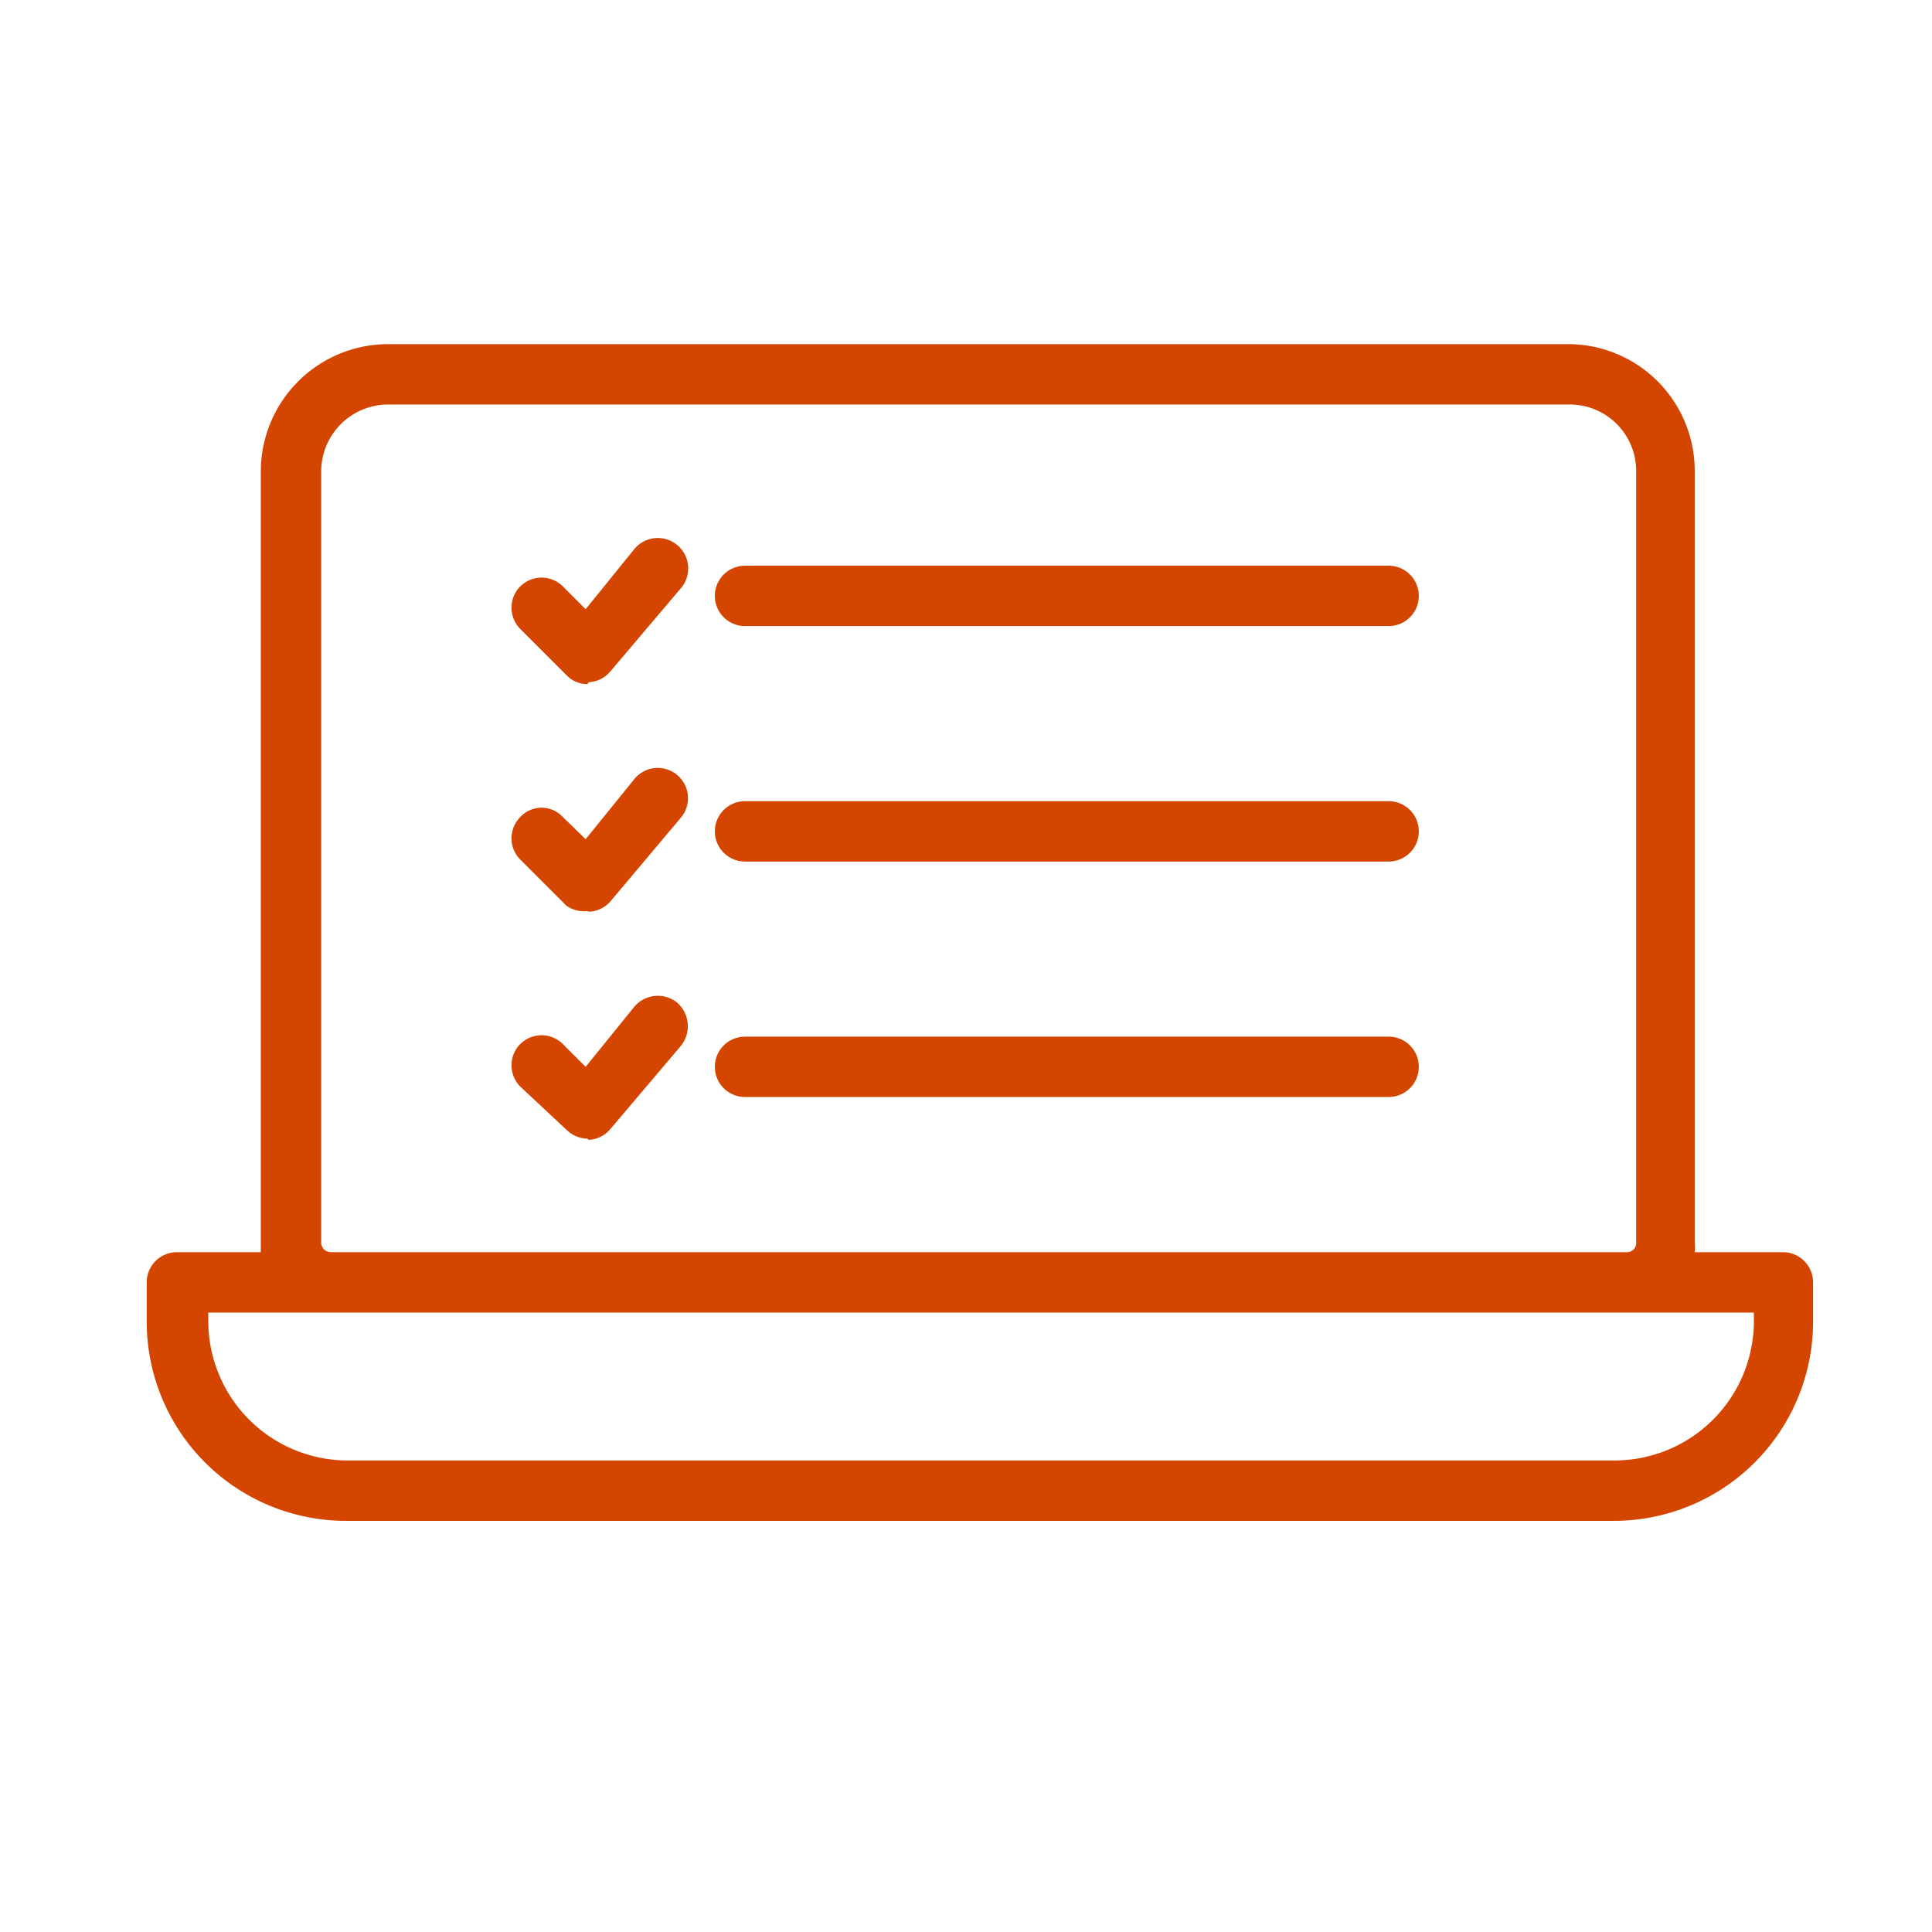 <svg id="Art" xmlns="http://www.w3.org/2000/svg" viewBox="0 0 32 32"><defs><style>.cls-1{fill:#d44500;}</style></defs><path class="cls-1" d="M29.55,20.74H28.07a.76.76,0,0,0,0-.16V7.8A2.1,2.1,0,0,0,26,5.7H6.42a2.11,2.11,0,0,0-2.1,2.1V20.58c0,.06,0,.11,0,.16H2.93a.5.5,0,0,0-.5.5v.65a3.3,3.3,0,0,0,3.3,3.3h21a3.3,3.3,0,0,0,3.3-3.3v-.65A.5.5,0,0,0,29.55,20.74ZM5.32,20.58V7.8a1.11,1.11,0,0,1,1.1-1.1H26A1.1,1.1,0,0,1,27.1,7.8V20.58a.15.15,0,0,1-.15.16H5.48A.16.16,0,0,1,5.32,20.58Zm23.73,1.31a2.31,2.31,0,0,1-2.3,2.3h-21a2.31,2.31,0,0,1-2.3-2.3v-.15H29.05Z"/><path class="cls-1" d="M23,10.37H12.34a.5.5,0,0,1-.5-.5.5.5,0,0,1,.5-.5H23a.5.5,0,0,1,.5.5A.5.5,0,0,1,23,10.37Z"/><path class="cls-1" d="M23,14.27H12.34a.5.5,0,0,1-.5-.5.5.5,0,0,1,.5-.5H23a.5.5,0,0,1,.5.5A.5.5,0,0,1,23,14.27Z"/><path class="cls-1" d="M23,18.17H12.34a.5.5,0,0,1-.5-.5.5.5,0,0,1,.5-.5H23a.5.5,0,0,1,.5.5A.5.5,0,0,1,23,18.17Z"/><path class="cls-1" d="M9.73,11.33a.47.47,0,0,1-.35-.15l-.76-.76a.5.5,0,0,1,0-.71.5.5,0,0,1,.7,0l.38.38.81-1a.5.5,0,1,1,.77.65l-1.17,1.38a.5.5,0,0,1-.36.18Z"/><path class="cls-1" d="M9.73,15.09A.5.5,0,0,1,9.38,15l-.76-.76a.5.5,0,0,1,0-.71.48.48,0,0,1,.7,0l.38.37.81-1a.5.5,0,0,1,.77.64l-1.17,1.39a.49.49,0,0,1-.36.17Z"/><path class="cls-1" d="M9.73,18.86a.51.51,0,0,1-.35-.15L8.62,18a.5.5,0,0,1,0-.71.5.5,0,0,1,.7,0l.38.38.81-1a.51.51,0,0,1,.71-.06.52.52,0,0,1,.06.71l-1.17,1.38a.5.5,0,0,1-.36.18Z"/></svg>